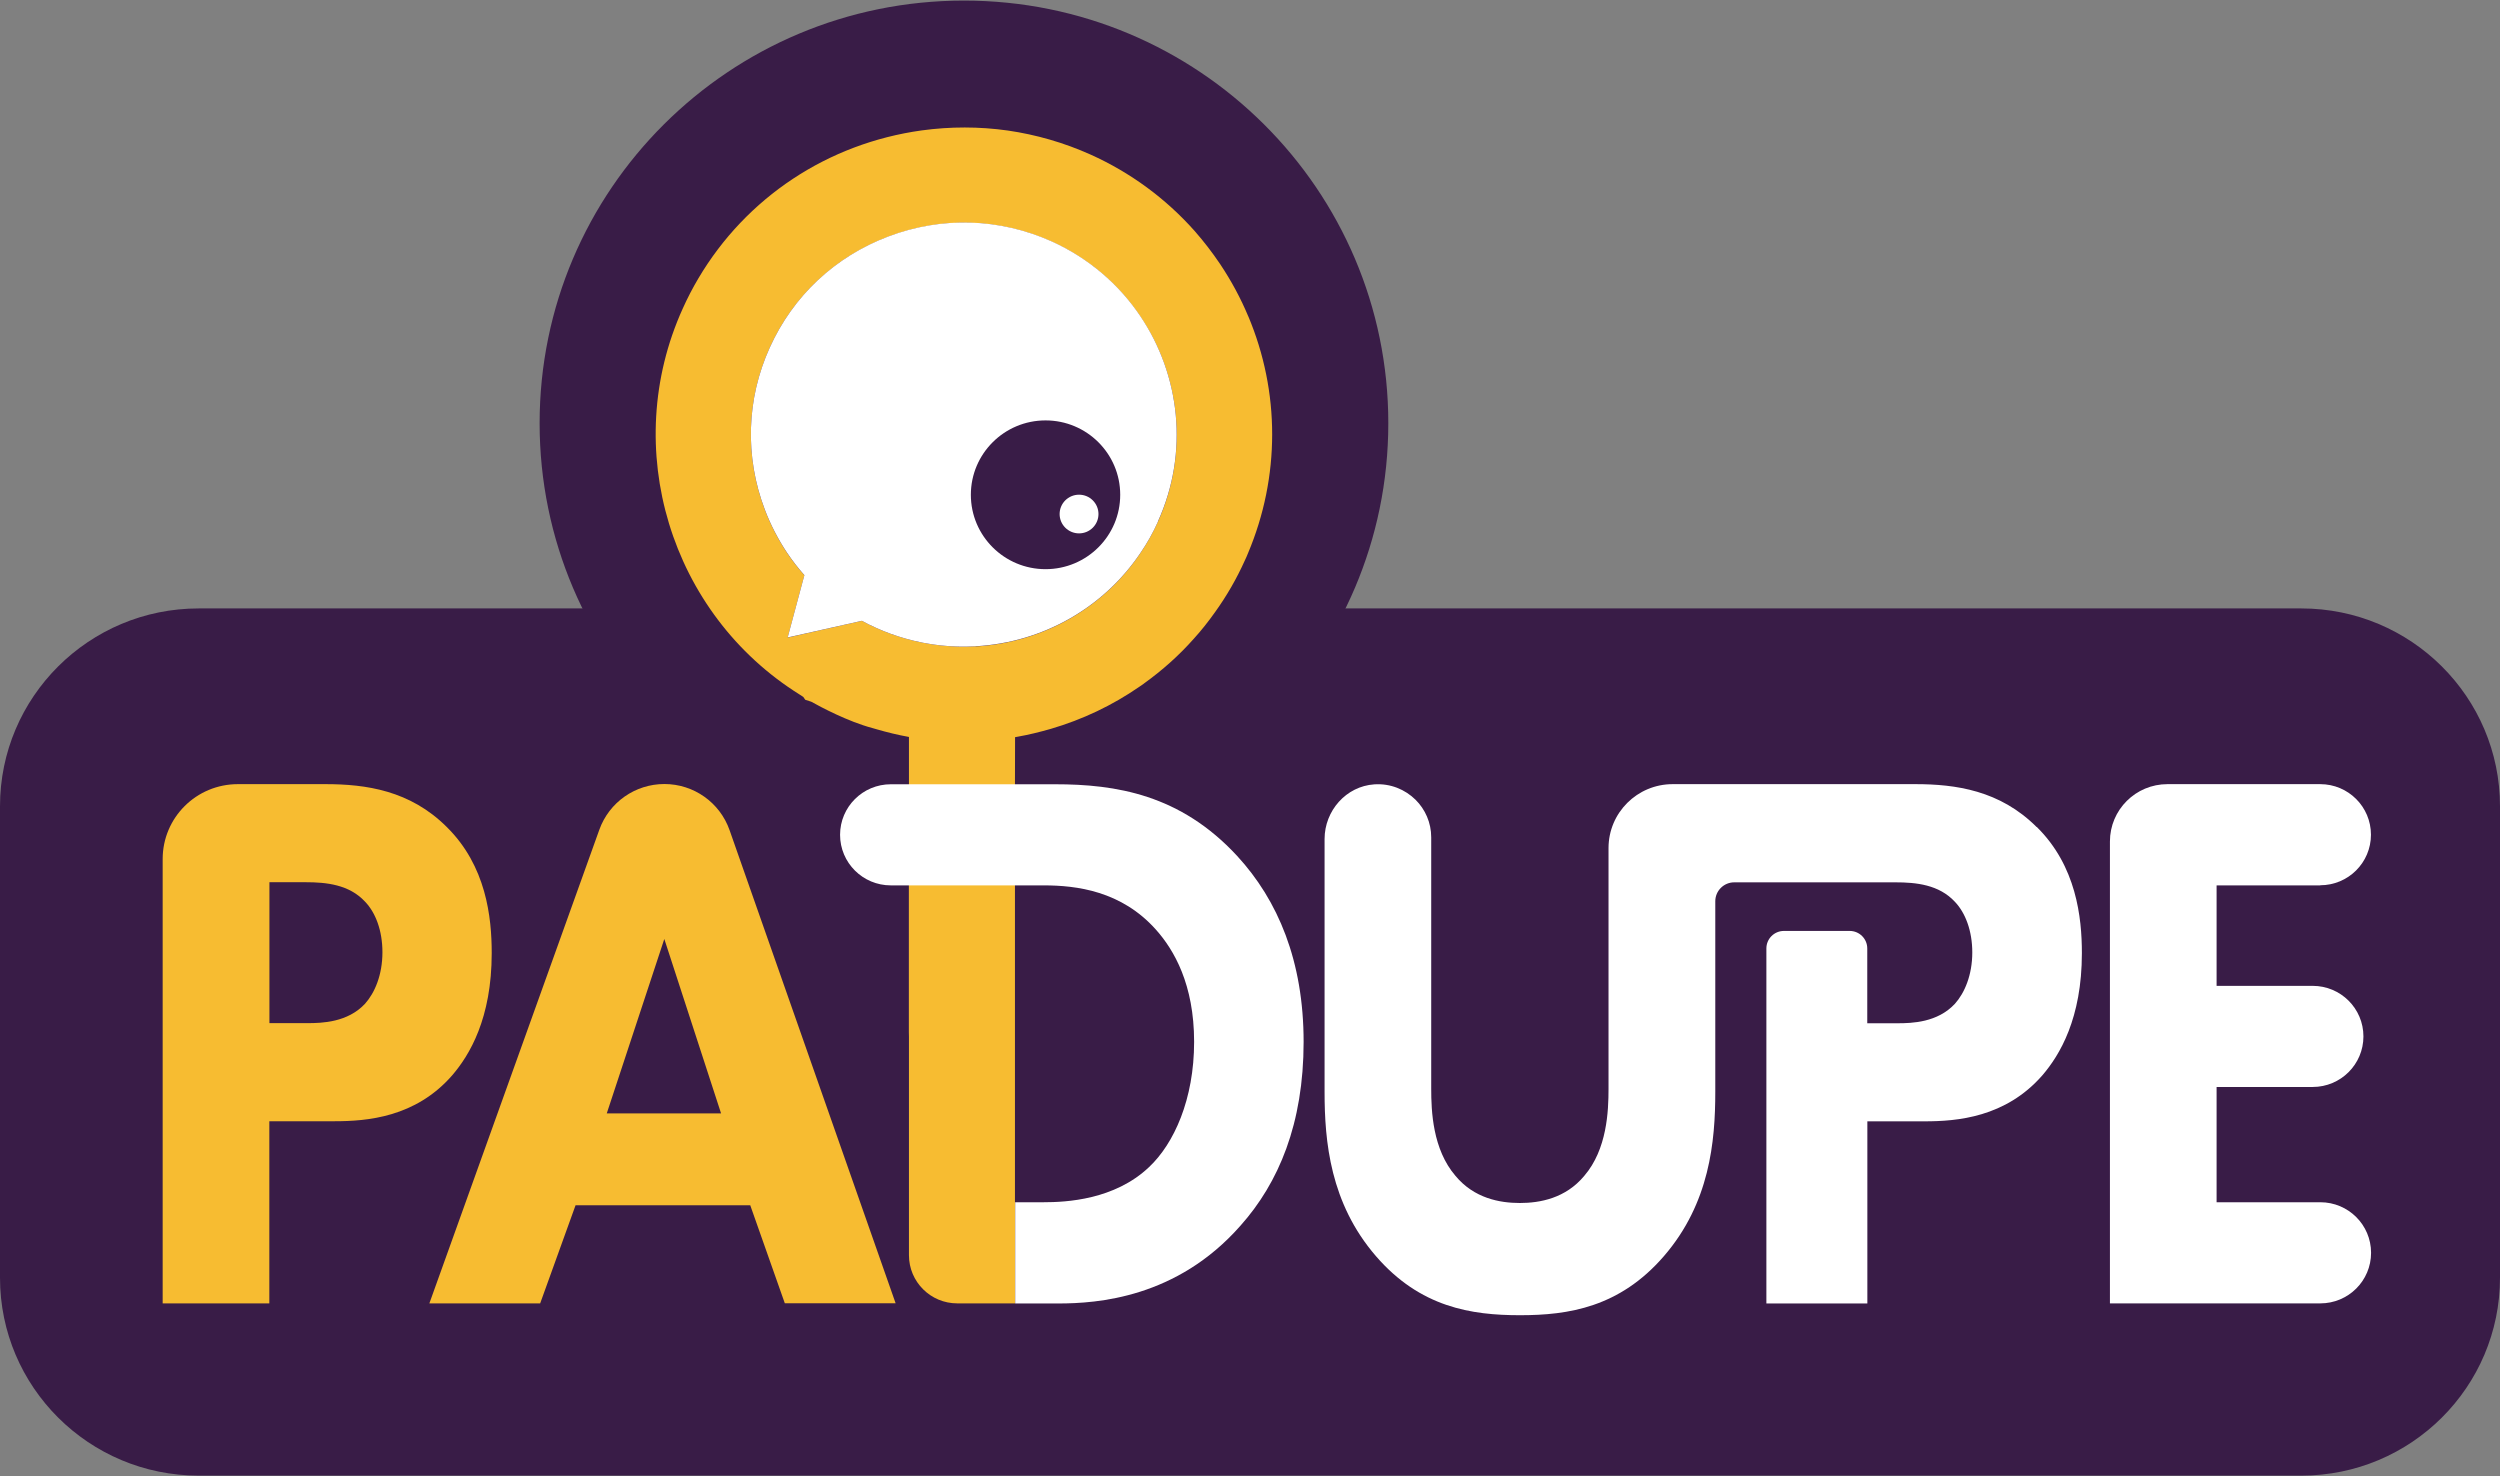 <svg width="105" height="62" viewBox="0 0 105 62" fill="none" xmlns="http://www.w3.org/2000/svg">
<rect x="0" y="0" width="105" height="62" fill="#808080" stroke="none"/>
<g clip-path="url(#clip0_28_3864)">
<path d="M96.655 25.554H8.345C3.736 25.554 0 29.275 0 33.866V53.664C0 58.254 3.736 61.976 8.345 61.976H96.655C101.264 61.976 105 58.254 105 53.664V33.866C105 29.275 101.264 25.554 96.655 25.554Z" fill="#391C47"/>
<path d="M40.487 35.528C50.33 35.528 58.309 27.58 58.309 17.776C58.309 7.972 50.33 0.024 40.487 0.024C30.643 0.024 22.664 7.972 22.664 17.776C22.664 27.58 30.643 35.528 40.487 35.528Z" fill="#391C47"/>
<path d="M13.673 32.934C15.36 32.934 17.222 33.194 18.763 34.733C20.422 36.368 20.652 38.524 20.652 40.031C20.652 42.776 19.721 44.315 18.992 45.164C17.451 46.932 15.415 47.092 14.044 47.092H11.312V54.742H6.832V36.081C6.832 34.341 8.244 32.934 9.991 32.934H13.668H13.673ZM11.316 42.972H12.916C13.526 42.972 14.604 42.94 15.333 42.155C15.741 41.698 16.062 40.945 16.062 39.995C16.062 39.081 15.773 38.328 15.333 37.871C14.664 37.149 13.705 37.053 12.829 37.053H11.316V42.972Z" fill="#F7BC31"/>
<path d="M31.504 50.622H24.173L22.687 54.742H18.033L25.172 34.848C25.585 33.697 26.676 32.929 27.905 32.929C29.138 32.929 30.234 33.706 30.642 34.866L37.616 54.737H32.962L31.509 50.617L31.504 50.622ZM30.285 46.763L27.901 39.437L25.484 46.763H30.285Z" fill="#F7BC31"/>
<path d="M85.536 34.733C83.996 33.194 82.134 32.934 80.447 32.934H70.254C68.764 32.934 67.558 34.135 67.558 35.62V45.722C67.558 46.667 67.498 48.27 66.54 49.385C65.756 50.33 64.678 50.526 63.835 50.526C62.991 50.526 61.913 50.33 61.129 49.385C60.171 48.27 60.111 46.672 60.111 45.722V35.167C60.111 34.551 59.859 33.994 59.456 33.592C59.016 33.158 58.401 32.898 57.723 32.943C56.535 33.021 55.632 34.053 55.632 35.24V45.854C55.632 47.946 55.866 50.531 57.787 52.755C59.648 54.91 61.799 55.239 63.839 55.239C65.875 55.239 68.025 54.91 69.887 52.755C71.808 50.531 72.042 47.946 72.042 45.854V37.853C72.042 37.414 72.4 37.058 72.84 37.058H79.603C80.479 37.058 81.437 37.154 82.106 37.876C82.542 38.332 82.836 39.086 82.836 40.004C82.836 40.949 82.515 41.703 82.106 42.159C81.377 42.945 80.305 42.977 79.695 42.977H78.425V39.835C78.425 39.428 78.094 39.099 77.686 39.099H74.926C74.518 39.099 74.188 39.428 74.188 39.835V54.746H78.429V47.096H80.832C82.198 47.096 84.234 46.932 85.779 45.164C86.508 44.315 87.439 42.776 87.439 40.031C87.439 38.529 87.205 36.368 85.545 34.733H85.536Z" fill="white"/>
<path d="M97.453 37.186H93.097V41.406H97.132C98.31 41.406 99.264 42.356 99.264 43.529C99.264 44.703 98.31 45.653 97.132 45.653H93.097V50.494H97.453C98.631 50.494 99.585 51.444 99.585 52.618C99.585 53.792 98.631 54.742 97.453 54.742H88.617V35.341C88.617 34.012 89.699 32.934 91.034 32.934H97.448C98.627 32.934 99.58 33.884 99.58 35.058C99.58 36.231 98.627 37.181 97.448 37.181L97.453 37.186Z" fill="white"/>
<path d="M52.431 13.296C52.115 12.538 51.721 11.803 51.248 11.095C50.918 10.606 50.561 10.14 50.171 9.697C48.965 8.341 47.48 7.245 45.801 6.491C44.692 5.993 43.518 5.655 42.326 5.482C41.129 5.313 39.914 5.313 38.713 5.477C34.765 6.025 31.344 8.291 29.331 11.693C29.088 12.104 28.868 12.529 28.676 12.958C26.026 18.804 28.144 25.778 33.591 29.175L33.738 29.271L33.82 29.39L34.072 29.472C34.467 29.692 35.608 30.303 36.64 30.578L36.828 30.632C37.268 30.76 37.722 30.87 38.176 30.952V32.934L38.172 37.186V43.356C38.172 43.42 38.172 43.484 38.176 43.543V52.718C38.176 53.837 39.084 54.742 40.207 54.742H42.633V50.49H42.628V37.181V32.929L42.633 30.961C42.67 30.957 42.702 30.948 42.734 30.943C43.206 30.861 43.683 30.742 44.142 30.61C45.467 30.221 46.718 29.628 47.855 28.842C47.91 28.805 47.965 28.769 48.021 28.728L48.062 28.696C48.823 28.148 49.52 27.527 50.139 26.828C50.46 26.476 50.753 26.102 51.033 25.709C51.519 25.033 51.941 24.302 52.285 23.535C52.331 23.435 52.376 23.343 52.413 23.243C53.775 20.019 53.761 16.452 52.427 13.282L52.431 13.296ZM40.978 27.143C39.978 27.203 38.997 27.093 38.043 26.823C37.621 26.705 37.204 26.554 36.81 26.376C36.603 26.285 36.402 26.184 36.2 26.075L33.082 26.778L33.784 24.161C33.518 23.864 33.275 23.544 33.05 23.211C32.679 22.649 32.362 22.042 32.124 21.412C31.276 19.183 31.349 16.767 32.33 14.602C33.307 12.437 35.077 10.78 37.314 9.939C39.552 9.094 41.977 9.167 44.155 10.14C45.728 10.848 47.003 11.958 47.897 13.296C49.566 15.767 49.946 19.014 48.63 21.919C48.419 22.389 48.167 22.836 47.878 23.257C46.333 25.535 43.802 26.992 40.973 27.152L40.978 27.143Z" fill="#F7BC31"/>
<path d="M48.635 21.909C48.424 22.38 48.172 22.827 47.883 23.247C46.338 25.526 43.807 26.983 40.978 27.143C39.983 27.202 38.997 27.093 38.043 26.823C37.622 26.705 37.204 26.554 36.81 26.376C36.604 26.285 36.397 26.184 36.2 26.074L33.082 26.773L33.784 24.156C33.518 23.859 33.275 23.54 33.05 23.206C32.679 22.645 32.362 22.037 32.124 21.407C31.276 19.178 31.349 16.758 32.33 14.598C33.307 12.433 35.072 10.775 37.314 9.93C39.547 9.085 41.977 9.158 44.155 10.131C45.728 10.839 47.003 11.949 47.897 13.282C49.561 15.753 49.947 19 48.631 21.905L48.635 21.909Z" fill="white"/>
<path d="M43.913 23.905C45.645 23.905 47.049 22.507 47.049 20.781C47.049 19.056 45.645 17.657 43.913 17.657C42.181 17.657 40.776 19.056 40.776 20.781C40.776 22.507 42.181 23.905 43.913 23.905Z" fill="#391C47"/>
<path d="M45.32 22.402C45.771 22.402 46.136 22.038 46.136 21.59C46.136 21.141 45.771 20.777 45.32 20.777C44.869 20.777 44.504 21.141 44.504 21.59C44.504 22.038 44.869 22.402 45.32 22.402Z" fill="white"/>
<path d="M54.752 43.758C54.752 47.192 53.706 49.677 52.102 51.476C49.428 54.518 46.081 54.746 44.449 54.746H42.638V50.494H43.839C44.77 50.494 46.806 50.398 48.259 49.019C49.305 48.037 50.153 46.174 50.153 43.758C50.153 41.342 49.309 39.899 48.553 39.049C47.099 37.414 45.206 37.186 43.839 37.186H37.415C36.237 37.186 35.283 36.236 35.283 35.062C35.283 33.889 36.237 32.939 37.415 32.939H44.307C46.865 32.939 49.571 33.364 51.959 35.948C53.674 37.812 54.752 40.36 54.752 43.763V43.758Z" fill="white"/>
</g>
<defs>
<clipPath id="clip0_28_3864">
<rect width="105" height="62" fill="white"/>
</clipPath>
</defs>
</svg>
